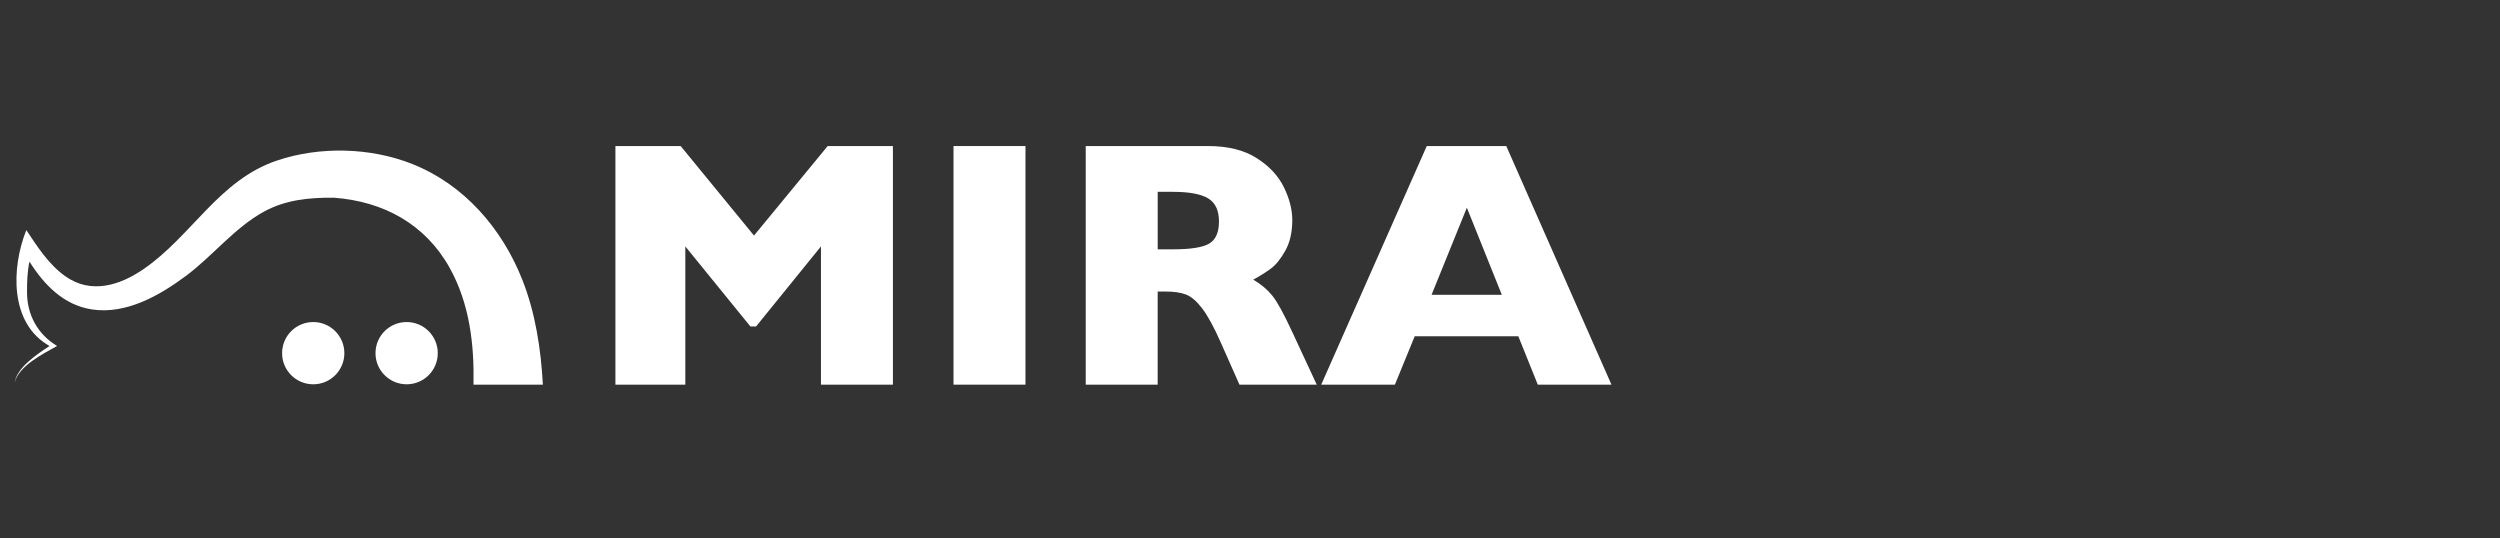 <?xml version="1.0" encoding="utf-8"?>
<!-- Generator: Adobe Illustrator 16.0.0, SVG Export Plug-In . SVG Version: 6.00 Build 0)  -->
<!DOCTYPE svg PUBLIC "-//W3C//DTD SVG 1.1//EN" "http://www.w3.org/Graphics/SVG/1.1/DTD/svg11.dtd">
<svg version="1.1" id="Ebene_1" xmlns="http://www.w3.org/2000/svg" xmlns:xlink="http://www.w3.org/1999/xlink" x="0px" y="0px"
	 width="195px" height="42px" viewBox="0 0 195 42" enable-background="new 0 0 195 42" xml:space="preserve">
<rect x="0" y="0" width="195" height="42" fill="#333333" stroke="none"/>
<g>
	<path fill="#FFFFFF" d="M69.648,30.003h-5.613V19.22l-5.062,6.244h-0.443l-5.075-6.244v10.783h-5.452V11.392h5.089l5.72,6.982
		l5.747-6.982h5.089V30.003z"/>
	<path fill="#FFFFFF" d="M79.987,30.003h-5.613V11.392h5.613V30.003z"/>
	<path fill="#FFFFFF" d="M102.706,30.003h-6.028L95.214,26.7c-0.537-1.209-1.021-2.094-1.45-2.652
		c-0.43-0.56-0.848-0.918-1.256-1.074c-0.407-0.156-0.932-0.234-1.577-0.234h-0.632v7.264h-5.612V11.392h9.547
		c1.539,0,2.801,0.313,3.786,0.94c0.984,0.627,1.694,1.388,2.129,2.283c0.434,0.895,0.65,1.746,0.65,2.551
		c0,0.94-0.181,1.735-0.543,2.384c-0.363,0.648-0.745,1.121-1.148,1.416s-0.855,0.578-1.355,0.846c0.6,0.35,1.093,0.764,1.482,1.242
		c0.389,0.479,0.92,1.448,1.592,2.907L102.706,30.003z M95.08,17.273c0-0.859-0.281-1.46-0.845-1.8s-1.482-0.51-2.753-0.51h-1.182
		v4.484h1.208c1.37,0,2.308-0.149,2.813-0.449C94.827,18.698,95.08,18.124,95.08,17.273z"/>
	<path fill="#FFFFFF" d="M125.694,30.003h-5.746l-1.518-3.773h-8.083l-1.545,3.773h-5.747l8.232-18.611h6.203L125.694,30.003z
		 M117.142,22.993l-2.727-6.794l-2.752,6.794H117.142z"/>
</g>
<g>
	<path fill="#FFFFFF" d="M26.86,27.547c0,1.342-1.087,2.428-2.428,2.428s-2.429-1.086-2.429-2.428s1.088-2.428,2.429-2.428
		S26.86,26.207,26.86,27.547z"/>
	<path fill="#FFFFFF" d="M34.146,27.547c0,1.342-1.088,2.428-2.428,2.428c-1.341,0-2.429-1.086-2.429-2.428s1.087-2.428,2.429-2.428
		C33.058,25.119,34.146,26.207,34.146,27.547z"/>
</g>
<path fill="#FFFFFF" d="M42.344,30c-0.151-2.777-0.581-5.6-1.611-8.199c-1.578-3.98-4.529-7.398-8.559-9.003
	c-3.272-1.303-7.239-1.402-10.587-0.27c-4.501,1.52-6.617,5.852-10.355,8.438c-1.883,1.304-4.142,2.009-6.159,0.566
	c-1.29-0.924-2.151-2.285-3.021-3.584c-1.164,2.91-1.329,7.277,1.812,9.039c-1,0.66-2.541,1.676-2.726,2.867
	c0.307-1.314,2.25-2.27,3.318-2.869c-1.501-0.889-2.338-2.414-2.348-4.146c-0.004-0.75,0.013-1.63,0.19-2.435
	c1.132,1.802,2.664,3.392,4.865,3.73c2.661,0.408,5.267-1.074,7.323-2.601c2.1-1.56,3.792-3.758,6.097-5.024
	c1.707-0.937,3.581-1.107,5.488-1.089c-0.008,0-0.014,0-0.031,0c3.842,0.285,7.119,2.037,9.03,5.465
	c1.557,2.792,1.927,5.97,1.864,9.117H42.344z M26.082,15.417C26.089,15.417,26.102,15.417,26.082,15.417L26.082,15.417z"/>
</svg>
